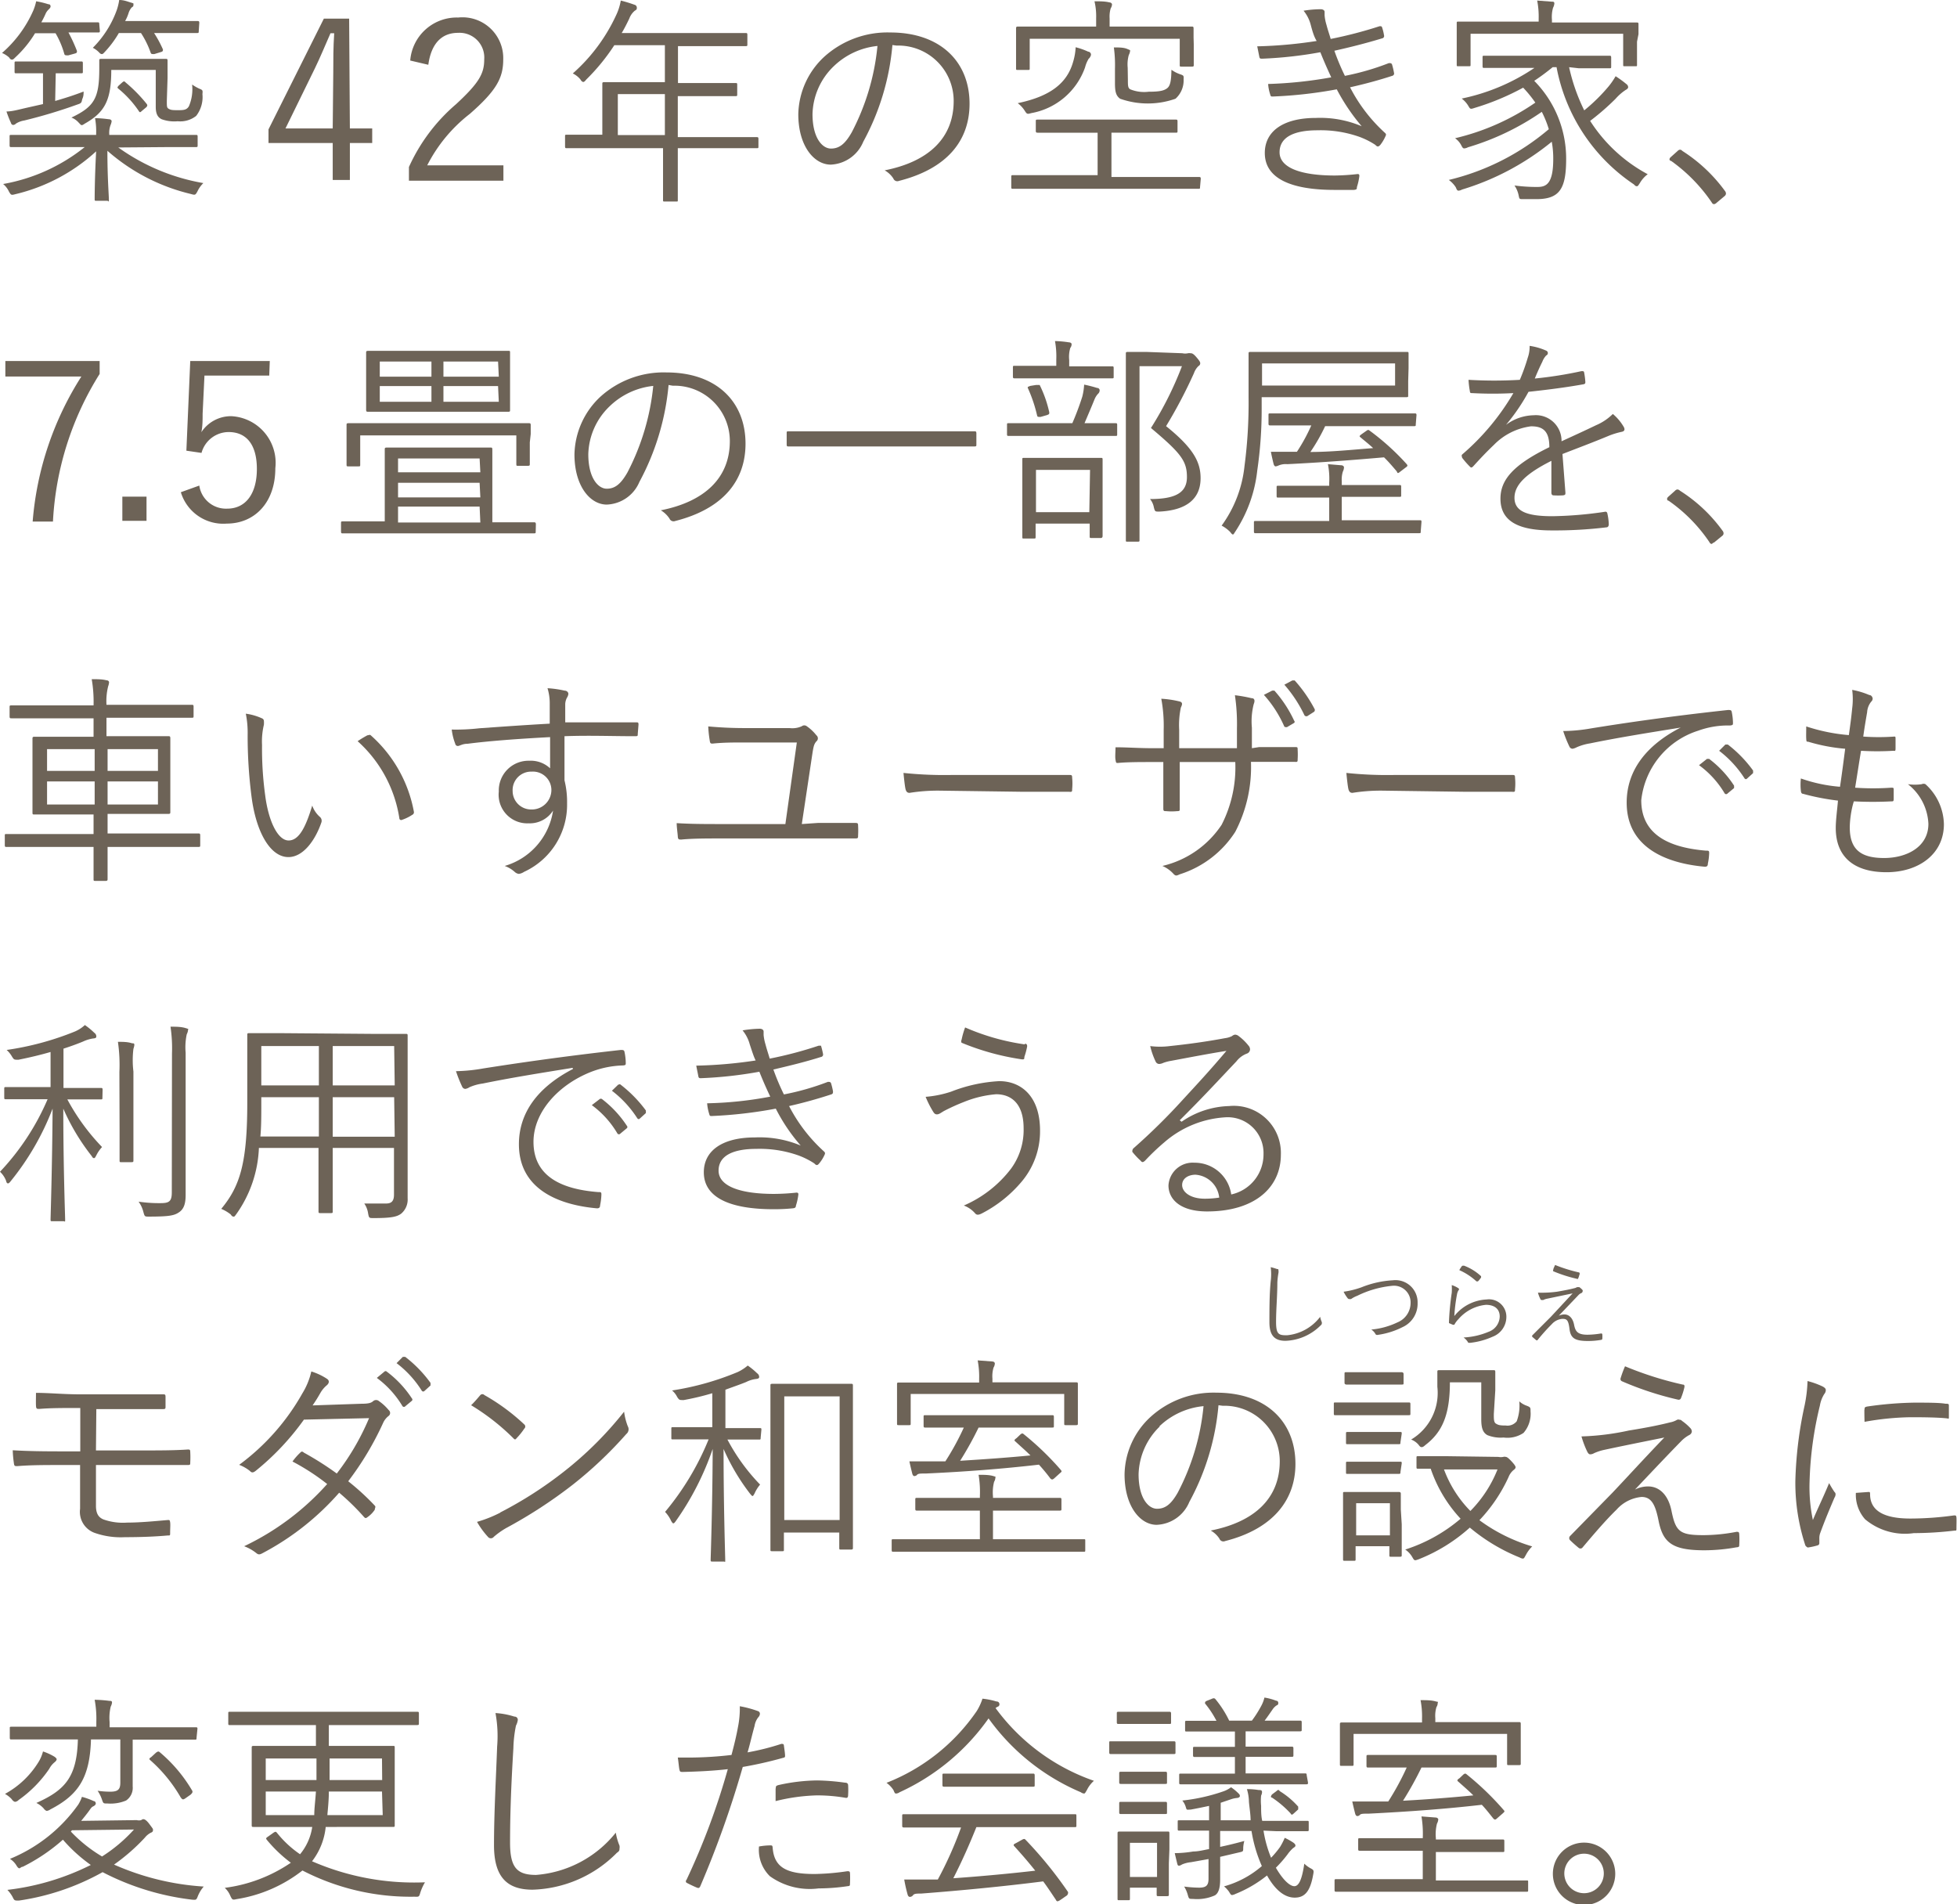<?xml version="1.0" encoding="UTF-8"?> <svg xmlns="http://www.w3.org/2000/svg" id="レイヤー_1" data-name="レイヤー 1" viewBox="0 0 106.05 103.17"><defs><style>.cls-1{fill:#6d6357;}</style></defs><path class="cls-1" d="M314.17,438.17c.06,0,.08,0,.08.08a.38.38,0,0,1,0,.13,4.26,4.26,0,0,0-.06.51c0,.76-.07,1.45-.07,2.14s.15.73.59.73a2.56,2.56,0,0,0,1.8-1,1.25,1.25,0,0,0,.09.29.25.25,0,0,1,0,.07s0,.06-.06.1a2.82,2.82,0,0,1-1.91.84c-.57,0-.87-.27-.87-1s0-1.53.07-2.23a3,3,0,0,0,0-.76A3,3,0,0,1,314.17,438.17Z" transform="translate(-244.97 -369.41)"></path><path class="cls-1" d="M318.75,439.16a5.34,5.34,0,0,1,1.7-.38,1.2,1.2,0,0,1,1.34,1.23,1.39,1.39,0,0,1-.82,1.31,4.27,4.27,0,0,1-1.35.42.1.1,0,0,1-.12-.06.68.68,0,0,0-.22-.23,4.14,4.14,0,0,0,1.42-.39,1.14,1.14,0,0,0,.71-1.06.9.9,0,0,0-1-.92,5.48,5.48,0,0,0-1.89.54,1.52,1.52,0,0,0-.34.18l-.09,0s-.06,0-.1-.06a2,2,0,0,1-.21-.34A4.74,4.74,0,0,0,318.75,439.16Z" transform="translate(-244.97 -369.41)"></path><path class="cls-1" d="M324,439.21a.07.07,0,0,1,0,.12.74.74,0,0,0-.08.24,9,9,0,0,0-.14,1.15,2.36,2.36,0,0,1,1.75-.9.94.94,0,0,1,1.07.95,1.15,1.15,0,0,1-.75,1.07,4,4,0,0,1-1.22.33c-.08,0-.1,0-.12-.05a.87.87,0,0,0-.23-.24,4,4,0,0,0,1.36-.31.9.9,0,0,0,.6-.83c0-.35-.22-.63-.75-.63a2.26,2.26,0,0,0-1.49.78,1.26,1.26,0,0,0-.22.3s0,0-.08,0l-.21-.09s0,0,0-.07a14.69,14.69,0,0,1,.15-1.57,3.13,3.13,0,0,0,0-.42A1.46,1.46,0,0,1,324,439.21Zm.24-1.22s0,0,.07,0a2.81,2.81,0,0,1,.92.57s0,0,0,.07a1.57,1.57,0,0,1-.17.21s0,0-.08,0a3.41,3.41,0,0,0-.93-.61A1.68,1.68,0,0,1,324.2,438Z" transform="translate(-244.97 -369.41)"></path><path class="cls-1" d="M329.34,439.4c.41-.07.71-.13.94-.19a.42.42,0,0,0,.15-.06l.06,0,.06,0a.9.9,0,0,1,.18.16.1.1,0,0,1,0,.08.11.11,0,0,1-.06.08.44.44,0,0,0-.17.12l-1.06,1.11a.78.78,0,0,1,.3-.07c.26,0,.46.2.53.56s.19.54.73.54a4.74,4.74,0,0,0,.74-.07s.05,0,.06.05a1.66,1.66,0,0,1,0,.24s0,.05-.07.06a4.17,4.17,0,0,1-.71.06c-.72,0-.94-.16-1-.66s-.16-.54-.39-.54a.86.86,0,0,0-.57.29,10.49,10.49,0,0,0-.77.86.06.06,0,0,1-.08,0l-.2-.17a.07.07,0,0,1,0-.09l1-1,1.18-1.27-1.39.29a.73.73,0,0,0-.2.07l-.09,0s-.05,0-.07-.06a2,2,0,0,1-.13-.34A6.21,6.21,0,0,0,329.34,439.4Zm1.22-1s.05,0,0,.07a1,1,0,0,1-.08.23.05.05,0,0,1-.06,0,7.68,7.68,0,0,1-1.28-.41.06.06,0,0,1,0-.07c0-.07.06-.17.1-.27A8.24,8.24,0,0,0,330.56,438.36Z" transform="translate(-244.97 -369.41)"></path><path class="cls-1" d="M250.38,371.07c0,.08,0,.1-.09.1s-.34,0-1.26,0h-.35a8.59,8.59,0,0,1,.46,1c0,.08,0,.11-.11.14l-.36.1c-.14,0-.18,0-.21-.06a4.79,4.79,0,0,0-.48-1.14h-1.11a6.05,6.05,0,0,1-1.06,1.3c-.09.09-.13.13-.18.13s-.09,0-.17-.12a1.39,1.39,0,0,0-.38-.24,6.52,6.52,0,0,0,1.69-2.29,2.79,2.79,0,0,0,.16-.51,4.56,4.56,0,0,1,.66.16q.12,0,.12.12c0,.06-.05.11-.1.16a.72.72,0,0,0-.18.26c-.07.16-.15.31-.22.44H249c.92,0,1.2,0,1.26,0s.09,0,.09.1Zm1,6.33a11.13,11.13,0,0,0,4.61,1.93,1.52,1.52,0,0,0-.32.45c-.11.2-.12.21-.36.14a10.53,10.53,0,0,1-4.52-2.34c0,1.48.08,2.42.08,2.63s0,.08-.09.08h-.59c-.07,0-.09,0-.09-.08s0-1.13.08-2.6a9.82,9.82,0,0,1-4.37,2.32c-.23.06-.24.06-.36-.15a1.16,1.16,0,0,0-.31-.4,9.77,9.77,0,0,0,4.42-2h-2.38c-1.14,0-1.54,0-1.6,0s-.09,0-.09-.1v-.47c0-.08,0-.09.09-.09s.46,0,1.6,0h3v-.07a4,4,0,0,0-.06-.84,6.92,6.92,0,0,1,.74.06c.1,0,.16.05.16.11a.83.83,0,0,1-.06.21,1.2,1.2,0,0,0-.07.48v.05h3.1c1.15,0,1.54,0,1.6,0s.09,0,.09.09v.47c0,.08,0,.1-.09.1s-.45,0-1.6,0Zm-3.42-2.52c.45-.13,1-.3,1.54-.51,0,.13,0,.24-.06.38s0,.24-.24.31a27.66,27.66,0,0,1-2.92.88,1.16,1.16,0,0,0-.45.17.21.21,0,0,1-.15.07s-.09,0-.12-.12a5.91,5.91,0,0,1-.24-.61c.31,0,.65-.1,1.09-.2l.89-.2v-1.67H247c-.84,0-1.07,0-1.15,0s-.09,0-.09-.1v-.44c0-.09,0-.1.09-.1s.31,0,1.15,0h1.22c.83,0,1.09,0,1.15,0s.09,0,.09.1v.44c0,.09,0,.1-.09.1s-.32,0-1.15,0h-.23Zm6.05,0c0,.31,0,.37.11.43s.19.07.48.07.49,0,.61-.22a2.34,2.34,0,0,0,.17-1.17,2.56,2.56,0,0,0,.38.22c.2.08.2.09.18.3a1.66,1.66,0,0,1-.34,1.18,1.39,1.39,0,0,1-1,.29,2,2,0,0,1-.87-.11c-.19-.09-.32-.26-.32-.67v-2H251c0,1.64-.35,2.29-1.42,2.9-.08.05-.13.09-.18.09s-.08-.05-.17-.14a1,1,0,0,0-.39-.27c1.24-.59,1.51-1.05,1.51-2.65,0-.25,0-.36,0-.43s0-.1.1-.1.31,0,1.14,0h1.2c.84,0,1.09,0,1.16,0s.1,0,.1.1,0,.32,0,.94Zm1.73-3.78c0,.08,0,.1-.1.1s-.41,0-1.5,0h-.82a6.13,6.13,0,0,1,.48.89c0,.07,0,.11-.11.14l-.36.11c-.13,0-.16,0-.19-.06a4.91,4.91,0,0,0-.53-1.08h-1.2a5.51,5.51,0,0,1-.74,1c-.09.1-.13.14-.17.14s-.08,0-.16-.09A1.29,1.29,0,0,0,250,372a5.55,5.55,0,0,0,1.3-2.05,3.06,3.06,0,0,0,.13-.54c.27,0,.46.09.64.14s.13.06.13.12,0,.09-.09.14a.84.84,0,0,0-.17.3,2.17,2.17,0,0,1-.19.44h2.42c1.09,0,1.44,0,1.5,0s.1,0,.1.1Zm-4.15,2.78c.1-.08.11-.08.19,0a8.19,8.19,0,0,1,1.13,1.15c.06.08.05.1,0,.18l-.24.2c-.11.1-.12.11-.19,0a5.64,5.64,0,0,0-1.09-1.19c-.07-.06-.07-.07,0-.16Z" transform="translate(-244.97 -369.41)"></path><path class="cls-1" d="M263.93,376.37h1.21v.79h-1.21v2H263v-2h-3.48v-.74l3-6h1.37Zm-.9-3.05c0-.69,0-1.33.05-2.11h-.2c-.29.66-.54,1.27-.84,1.89l-1.6,3.27H263Z" transform="translate(-244.97 -369.41)"></path><path class="cls-1" d="M267.2,372.69a2.53,2.53,0,0,1,2.6-2.33,2.21,2.21,0,0,1,2.44,2.27c0,1-.36,1.68-1.81,2.95a8.28,8.28,0,0,0-2.31,2.79h4.13v.83h-5.12v-.74a9.75,9.75,0,0,1,2.56-3.41c1.24-1.15,1.52-1.65,1.52-2.42a1.34,1.34,0,0,0-1.42-1.44c-.88,0-1.45.57-1.61,1.73Z" transform="translate(-244.97 -369.41)"></path><path class="cls-1" d="M286.07,377.34c0,.09,0,.1-.1.1s-.44,0-1.57,0h-2.7v.81c0,1.33,0,1.92,0,2s0,.08-.09.08H281c-.09,0-.1,0-.1-.08s0-.65,0-2v-.81h-3.65c-1.12,0-1.51,0-1.57,0s-.09,0-.09-.1v-.54c0-.08,0-.09.09-.09s.45,0,1.57,0h.36V375c0-.7,0-1,0-1.05s0-.09.1-.09.47,0,1.68,0H281v-2h-2.74a11.08,11.08,0,0,1-1.52,1.86c-.07.09-.12.13-.15.13s-.09,0-.17-.14a1.24,1.24,0,0,0-.41-.32,9.54,9.54,0,0,0,2.35-3.16,3,3,0,0,0,.25-.79,7.73,7.73,0,0,1,.75.23.16.16,0,0,1,.12.15c0,.08,0,.11-.11.17a1,1,0,0,0-.3.43c-.13.27-.26.53-.41.78h5.05c1.2,0,1.61,0,1.67,0s.09,0,.09.1v.51c0,.08,0,.1-.09.1s-.47,0-1.67,0h-2v2h1.45c1.2,0,1.6,0,1.67,0s.09,0,.09.09v.52c0,.08,0,.1-.09.1s-.47,0-1.67,0H281.7v2.22h2.7c1.13,0,1.51,0,1.57,0s.1,0,.1.09ZM281,374.51h-2.55v2.22H281Z" transform="translate(-244.97 -369.41)"></path><path class="cls-1" d="M293.33,371.85a13.34,13.34,0,0,1-1.58,5.24,2,2,0,0,1-1.76,1.24c-.9,0-1.76-1-1.76-2.73a4.36,4.36,0,0,1,1.39-3.1,5.11,5.11,0,0,1,3.6-1.33c2.69,0,4.29,1.57,4.29,3.86,0,2-1.22,3.52-3.82,4.18a.23.23,0,0,1-.31-.13,1.35,1.35,0,0,0-.47-.44c2.38-.47,3.74-1.75,3.74-3.76a3,3,0,0,0-3.09-3ZM290.15,373a3.72,3.72,0,0,0-1.15,2.59c0,1.31.54,1.87,1,1.87s.77-.26,1.12-.87a12.67,12.67,0,0,0,1.4-4.69A4,4,0,0,0,290.15,373Z" transform="translate(-244.97 -369.41)"></path><path class="cls-1" d="M310,379.55c0,.08,0,.09-.1.09s-.44,0-1.58,0h-6.87c-1.14,0-1.53,0-1.59,0s-.09,0-.09-.09V379c0-.08,0-.1.09-.1s.45,0,1.59,0h3v-2.3h-1.57c-1.21,0-1.61,0-1.67,0s-.11,0-.11-.1v-.51c0-.09,0-.1.11-.1s.46,0,1.67,0H307c1.2,0,1.61,0,1.68,0s.1,0,.1.1v.51c0,.09,0,.1-.1.1s-.48,0-1.68,0h-1.8V379h3.16c1.14,0,1.52,0,1.58,0s.1,0,.1.1Zm-.34-7.74c0,.93,0,1.06,0,1.12s0,.09-.1.09H309c-.09,0-.1,0-.1-.09v-1.42h-8.13v1.6c0,.08,0,.09-.1.09h-.55c-.08,0-.09,0-.09-.09s0-.22,0-1.2v-.36c0-.36,0-.53,0-.59s0-.11.09-.11.48,0,1.67,0h2.58v-.45a3.51,3.51,0,0,0-.09-.92c.3,0,.57,0,.81.06.08,0,.14.06.14.11a.44.44,0,0,1-.07.21,1.54,1.54,0,0,0-.06.54v.45h2.78c1.19,0,1.6,0,1.67,0s.1,0,.1.11,0,.22,0,.48Zm-5.68.76a1.69,1.69,0,0,0-.21.49,3.8,3.8,0,0,1-2.92,2.48c-.21.06-.23.06-.35-.13a1.52,1.52,0,0,0-.38-.41c1.77-.37,2.67-1.08,3-2.23a3.29,3.29,0,0,0,.14-.8,3.86,3.86,0,0,1,.68.24c.08,0,.15.08.15.15S304.06,372.47,304,372.57Zm2.11,1.16c0,.31,0,.45.13.52a2,2,0,0,0,1,.13c.56,0,.82-.05,1-.19s.22-.45.23-1a1.84,1.84,0,0,0,.46.24c.21.07.21.08.2.28a1.33,1.33,0,0,1-.44,1.05,4.51,4.51,0,0,1-3,0c-.22-.16-.28-.37-.28-.84v-.78a7.06,7.06,0,0,0-.06-1.16c.28,0,.53,0,.72.08s.16.06.16.11a.63.63,0,0,1-.07.22,1.88,1.88,0,0,0-.06.69Z" transform="translate(-244.97 -369.41)"></path><path class="cls-1" d="M316,370.76a2,2,0,0,0-.39-.77,5.91,5.91,0,0,1,.93-.08c.12,0,.21.06.21.14s0,.12,0,.19a2.45,2.45,0,0,0,.1.51c.08.31.16.52.23.77a23.18,23.18,0,0,0,2.65-.69c.07,0,.11,0,.13.05a2.57,2.57,0,0,1,.11.44.13.13,0,0,1-.11.17c-.89.27-1.73.48-2.58.67a12.42,12.42,0,0,0,.57,1.36,13.9,13.9,0,0,0,2.38-.69c.1,0,.13,0,.17.06a3.84,3.84,0,0,1,.11.46.13.13,0,0,1-.1.17c-.73.24-1.52.45-2.28.62a8.71,8.71,0,0,0,1.87,2.45c.08.07.1.1.05.2a2.16,2.16,0,0,1-.28.47c-.1.11-.16.12-.27,0a4.23,4.23,0,0,0-.85-.43,6.29,6.29,0,0,0-2.29-.36c-1.25,0-2.05.36-2.05,1.19s1.13,1.26,3,1.26a12.1,12.1,0,0,0,1.23-.08c.09,0,.1.05.09.14a3.3,3.3,0,0,1-.13.57c0,.1,0,.13-.16.15-.31,0-.6,0-1.05,0-2.4,0-3.78-.64-3.78-2,0-1.18,1-1.9,2.77-1.9a5.76,5.76,0,0,1,2.48.45,10.73,10.73,0,0,1-1.35-2,24.09,24.09,0,0,1-3.47.39c-.09,0-.11,0-.14-.12a2.32,2.32,0,0,1-.11-.56,22.7,22.7,0,0,0,3.42-.36c-.19-.41-.4-.88-.59-1.36a22.48,22.48,0,0,1-3.15.35c-.1,0-.14,0-.16-.12l-.11-.55a24.34,24.34,0,0,0,3.22-.29C316.18,371.4,316.1,371.14,316,370.76Z" transform="translate(-244.97 -369.41)"></path><path class="cls-1" d="M330,373.05a10.22,10.22,0,0,0,.82,2.34,9.66,9.66,0,0,0,1.33-1.31,4,4,0,0,0,.37-.54,5.71,5.71,0,0,1,.59.43.21.21,0,0,1,.09.16c0,.07-.07.12-.13.15a2.73,2.73,0,0,0-.55.48,13.21,13.21,0,0,1-1.38,1.2,8.42,8.42,0,0,0,3.12,2.89,1.59,1.59,0,0,0-.42.47c-.08.12-.11.18-.16.18s-.08,0-.17-.1a9.81,9.81,0,0,1-4.19-6.35h-.21a12.4,12.4,0,0,1-1,.74,6,6,0,0,1,1.73,4.22c0,1.63-.35,2.19-1.62,2.19-.25,0-.47,0-.7,0s-.21,0-.26-.23a1.49,1.49,0,0,0-.22-.51,9,9,0,0,0,1.24.08c.46,0,.86-.14.86-1.51a5,5,0,0,0-.08-.94,14.13,14.13,0,0,1-4.86,2.59.46.46,0,0,1-.18.06c-.06,0-.09,0-.16-.18a1.46,1.46,0,0,0-.38-.4,13.06,13.06,0,0,0,5.42-2.75,5.61,5.61,0,0,0-.38-.94,14,14,0,0,1-4,1.92.49.49,0,0,1-.19.06c-.06,0-.09,0-.17-.16a1.08,1.08,0,0,0-.34-.39,12.79,12.79,0,0,0,4.35-1.93,6.89,6.89,0,0,0-.66-.81,13.7,13.7,0,0,1-2.64,1.1c-.21.07-.23.07-.33-.11a1.41,1.41,0,0,0-.36-.4,11,11,0,0,0,3.94-1.66h-1.07c-1.18,0-1.58,0-1.65,0s-.09,0-.09-.11v-.44c0-.1,0-.11.09-.11s.47,0,1.65,0h3.48c1.19,0,1.6,0,1.66,0s.09,0,.09.11V373c0,.1,0,.11-.09.11s-.47,0-1.66,0Zm3.68-1.38c0,1,0,1.17,0,1.25s0,.08-.1.08h-.55c-.09,0-.1,0-.1-.08v-1.68h-8.27v1.68c0,.07,0,.08-.1.08h-.55c-.09,0-.1,0-.1-.08s0-.23,0-1.25v-.37c0-.39,0-.55,0-.63s0-.09.1-.09.49,0,1.65,0h2.69v-.14a4.57,4.57,0,0,0-.08-1l.79.06c.08,0,.14,0,.14.1a.59.59,0,0,1-.07.23,1.81,1.81,0,0,0-.06.65v.15H332c1.17,0,1.59,0,1.66,0s.1,0,.1.09,0,.24,0,.54Z" transform="translate(-244.97 -369.41)"></path><path class="cls-1" d="M335.88,377.59a.21.21,0,0,1,.13-.07s.07,0,.13.07a8.51,8.51,0,0,1,2.3,2.16.24.24,0,0,1,.06.15s0,.08-.08.14l-.43.36a.26.26,0,0,1-.12.07c-.05,0-.09,0-.14-.09a8.9,8.9,0,0,0-2.2-2.25c-.06,0-.09-.06-.09-.08s0-.06.06-.12Z" transform="translate(-244.97 -369.41)"></path><path class="cls-1" d="M250.37,389.67a16.61,16.61,0,0,0-2.53,8h-1.1a17.12,17.12,0,0,1,2.64-7.86h-4.12v-.84h5.11Z" transform="translate(-244.97 -369.41)"></path><path class="cls-1" d="M252.91,397.63H251.6v-1.31h1.31Z" transform="translate(-244.97 -369.41)"></path><path class="cls-1" d="M259.56,389.76h-3.51l-.1,2.07c0,.32,0,.7-.07,1a1.92,1.92,0,0,1,1.62-.87,2.53,2.53,0,0,1,2.39,2.82c0,1.89-1.15,3-2.63,3a2.4,2.4,0,0,1-2.49-1.7l1-.36a1.46,1.46,0,0,0,1.51,1.25c1,0,1.61-.8,1.61-2.15s-.59-2-1.53-2a1.53,1.53,0,0,0-1.47,1.13l-.82-.12.21-4.86h4.31Z" transform="translate(-244.97 -369.41)"></path><path class="cls-1" d="M274,398.21c0,.09,0,.1-.1.1s-.43,0-1.54,0h-7.27c-1.12,0-1.49,0-1.55,0s-.09,0-.09-.1v-.45c0-.09,0-.1.09-.1s.43,0,1.55,0h.73V395c0-.83,0-1.18,0-1.24s0-.1.09-.1.46,0,1.57,0H270c1.1,0,1.5,0,1.56,0s.09,0,.09.1,0,.41,0,1.24v2.71h.72c1.11,0,1.49,0,1.54,0s.1,0,.1.1Zm-.32-4.83c0,1,0,1.12,0,1.18s0,.09-.1.09h-.54c-.08,0-.09,0-.09-.09V393h-8.46v1.59c0,.08,0,.09-.09.09h-.55c-.09,0-.1,0-.1-.09s0-.22,0-1.18V393c0-.34,0-.51,0-.57s0-.09.1-.09.48,0,1.64,0H272c1.17,0,1.57,0,1.63,0s.1,0,.1.09,0,.23,0,.5Zm-1.07-2.75c0,.68,0,.94,0,1s0,.09-.08.09-.5,0-1.73,0h-4.17c-1.22,0-1.66,0-1.72,0s-.1,0-.1-.09,0-.3,0-1v-1.12c0-.71,0-.95,0-1s0-.09.1-.09.48,0,1.71,0h4.19c1.23,0,1.65,0,1.72,0s.08,0,.08.09,0,.31,0,1ZM268.35,389h-2.8v.82h2.8Zm0,1.33h-2.8v.85h2.8Zm2.61,3.92h-4.42V395H271Zm0,1.32h-4.42v.79H271Zm0,1.29h-4.42v.86H271Zm1-7.86H269v.82H272Zm0,1.33H269v.85H272Z" transform="translate(-244.97 -369.41)"></path><path class="cls-1" d="M281.2,390.27a13.62,13.62,0,0,1-1.58,5.25,2,2,0,0,1-1.77,1.23c-.9,0-1.75-1-1.75-2.72a4.39,4.39,0,0,1,1.39-3.11,5.11,5.11,0,0,1,3.6-1.33c2.69,0,4.28,1.57,4.28,3.86,0,2-1.21,3.53-3.81,4.19a.24.24,0,0,1-.31-.13,1.45,1.45,0,0,0-.47-.45c2.37-.47,3.74-1.75,3.74-3.75a3,3,0,0,0-3.09-3ZM278,391.43a3.72,3.72,0,0,0-1.15,2.59c0,1.3.54,1.87,1,1.87s.77-.27,1.12-.88a12.86,12.86,0,0,0,1.4-4.69A4,4,0,0,0,278,391.43Z" transform="translate(-244.97 -369.41)"></path><path class="cls-1" d="M297.88,393.5c0,.08,0,.1-.1.1s-.44,0-1.58,0h-6.92c-1.14,0-1.53,0-1.59,0s-.09,0-.09-.1v-.62c0-.09,0-.1.09-.1s.45,0,1.59,0h6.92c1.14,0,1.52,0,1.58,0s.1,0,.1.1Z" transform="translate(-244.97 -369.41)"></path><path class="cls-1" d="M305.51,392.94c0,.08,0,.09-.1.09s-.43,0-1.55,0h-2.67c-1.12,0-1.5,0-1.56,0s-.09,0-.09-.09v-.51c0-.08,0-.09.09-.09s.44,0,1.56,0h1.89a15.12,15.12,0,0,0,.54-1.44,3.39,3.39,0,0,0,.1-.65,7.05,7.05,0,0,1,.7.18c.1,0,.14.08.14.12a.25.25,0,0,1-.09.2,1,1,0,0,0-.18.28c-.17.42-.35.84-.55,1.31h.12c1.12,0,1.48,0,1.55,0s.1,0,.1.09Zm-.19-3.12c0,.08,0,.09-.09.09s-.42,0-1.49,0h-2.28c-1.09,0-1.44,0-1.5,0s-.1,0-.1-.09v-.49c0-.09,0-.1.1-.1s.41,0,1.5,0h.75v-.34a4.65,4.65,0,0,0-.07-1,5.63,5.63,0,0,1,.76.07c.08,0,.14.05.14.09s0,.12-.07.21a1.68,1.68,0,0,0-.06.66v.34h.83c1.07,0,1.42,0,1.49,0s.09,0,.09.1Zm-.6,6.64c0,1.67,0,2,0,2s0,.1-.09.1h-.52c-.08,0-.09,0-.09-.1v-.68h-2.93v.72c0,.08,0,.09-.1.09h-.54c-.07,0-.08,0-.08-.09s0-.34,0-2v-.89c0-.91,0-1.22,0-1.3s0-.09.08-.09.38,0,1.31,0h1.55c.93,0,1.25,0,1.32,0s.09,0,.09.09,0,.39,0,1.16Zm-3.61-6.19c.13,0,.18,0,.2,0a6.45,6.45,0,0,1,.52,1.48c0,.1,0,.1-.12.15l-.35.1c-.15,0-.17,0-.19-.08a7.83,7.83,0,0,0-.49-1.46c-.05-.09,0-.09.12-.14Zm2.93,4.6h-2.93v2.29H304Zm5-6.32a.73.73,0,0,0,.31,0,.32.32,0,0,1,.13,0c.07,0,.14,0,.32.21s.21.27.21.33a.16.16,0,0,1-.09.15,1,1,0,0,0-.25.39,26.16,26.16,0,0,1-1.51,2.87c1.49,1.2,1.87,1.95,1.87,2.82,0,1.11-.75,1.74-2.24,1.81-.23,0-.23,0-.29-.22a1,1,0,0,0-.21-.46c1.34,0,2-.32,2-1.19s-.32-1.29-1.95-2.66a18.72,18.72,0,0,0,1.68-3.35h-2.3v7c0,1.64,0,2.37,0,2.43s0,.08-.1.08h-.55c-.08,0-.09,0-.09-.08s0-.75,0-2.41V391c0-1.67,0-2.35,0-2.42s0-.1.09-.1.36,0,1.07,0Z" transform="translate(-244.97 -369.41)"></path><path class="cls-1" d="M321.28,390.06c0,.56,0,.71,0,.78s0,.09-.09.09-.5,0-1.71,0h-6.14v.62a22.77,22.77,0,0,1-.24,3.36,7.47,7.47,0,0,1-1.2,3.32c-.06.09-.08.14-.12.14s-.08-.05-.15-.14a1.87,1.87,0,0,0-.46-.34,6.65,6.65,0,0,0,1.24-3.23,26.14,26.14,0,0,0,.22-3.74c0-1.6,0-2.27,0-2.34s0-.1.08-.1.51,0,1.72,0h5.07c1.21,0,1.63,0,1.71,0s.09,0,.09.1,0,.23,0,.78Zm.68,8.14c0,.09,0,.1-.09.1s-.47,0-1.68,0h-5.51c-1.2,0-1.61,0-1.67,0s-.09,0-.09-.1v-.47c0-.08,0-.09.09-.09s.47,0,1.67,0H317v-1.27h-1.13c-1.16,0-1.56,0-1.63,0s-.09,0-.09-.09v-.46c0-.08,0-.09.09-.09s.47,0,1.63,0H317v-.17a4,4,0,0,0-.07-1l.72.06c.09,0,.15.06.15.11a.53.53,0,0,1-.06.23,1.48,1.48,0,0,0-.06.53v.2h1.49c1.17,0,1.56,0,1.63,0s.1,0,.1.09v.46c0,.08,0,.09-.1.09s-.46,0-1.63,0h-1.49v1.27h2.55c1.21,0,1.61,0,1.68,0s.09,0,.09.09Zm-1.39-9.1h-7.21v1.2h7.21Zm1.12,3.31c0,.08,0,.09-.1.09s-.47,0-1.68,0h-3.13a10,10,0,0,1-.8,1.4c1.1,0,2.25-.12,3.4-.21-.2-.19-.43-.37-.68-.58-.07-.06-.08-.07.05-.17l.27-.19c.09-.06.1-.06.18,0a13.27,13.27,0,0,1,2,1.81c.06.08.06.1-.08.2l-.25.19c-.15.12-.16.12-.21,0-.24-.28-.46-.54-.69-.76-1.72.15-3.4.28-5.24.37a1,1,0,0,0-.47.07.58.58,0,0,1-.16.05c-.05,0-.09-.05-.11-.12s-.11-.45-.15-.67c.39,0,.81,0,1.22,0h.19a9.65,9.65,0,0,0,.78-1.43h-.55c-1.2,0-1.61,0-1.67,0s-.1,0-.1-.09v-.47c0-.08,0-.09.1-.09s.47,0,1.67,0h4.47c1.21,0,1.62,0,1.68,0s.1,0,.1.09Z" transform="translate(-244.97 -369.41)"></path><path class="cls-1" d="M329.8,396.1c0,.1,0,.13-.13.15a3.93,3.93,0,0,1-.52,0c-.07,0-.11-.06-.11-.14,0-.53,0-1.11,0-1.73-1.31.66-2,1.27-2,2s.66,1,2.05,1a21,21,0,0,0,2.85-.24.1.1,0,0,1,.13.08,3.09,3.09,0,0,1,.08.59c0,.11-.05.16-.1.17a23.19,23.19,0,0,1-3,.17c-1.68,0-2.77-.43-2.77-1.72,0-1,.66-1.82,2.65-2.79,0-.82-.3-1.14-1-1.13a3.42,3.42,0,0,0-2,1c-.43.41-.72.72-1.13,1.17-.08.08-.12.08-.19,0a4.6,4.6,0,0,1-.41-.47c0-.07-.05-.09,0-.17a13,13,0,0,0,2.78-3.33,20.69,20.69,0,0,1-2.23,0c-.09,0-.12,0-.13-.12a4.52,4.52,0,0,1-.07-.6,23.5,23.5,0,0,0,2.78,0,11,11,0,0,0,.43-1.2,1.79,1.79,0,0,0,.1-.64,3.35,3.35,0,0,1,.9.26.14.14,0,0,1,0,.26,1,1,0,0,0-.21.34c-.15.3-.26.55-.41.91a21.82,21.82,0,0,0,2.53-.4c.09,0,.12,0,.14.05a4.25,4.25,0,0,1,.07.53c0,.08,0,.12-.15.14-.95.17-2,.3-2.93.4a10.7,10.7,0,0,1-1.22,1.79v0a2.59,2.59,0,0,1,1.5-.52,1.39,1.39,0,0,1,1.51,1.41c.59-.27,1.27-.58,1.87-.87a2.91,2.91,0,0,0,.91-.61,2.67,2.67,0,0,1,.59.7c.1.18,0,.25-.12.27a4.29,4.29,0,0,0-.66.2c-.91.38-1.67.66-2.54,1Z" transform="translate(-244.97 -369.41)"></path><path class="cls-1" d="M335.74,396a.21.21,0,0,1,.13-.07.23.23,0,0,1,.14.07,8.35,8.35,0,0,1,2.3,2.16.24.24,0,0,1,.06.14.17.17,0,0,1-.08.15l-.44.36c-.06,0-.09.07-.12.07s-.08,0-.13-.1a8.57,8.57,0,0,0-2.21-2.24c-.06,0-.08-.06-.08-.09s0-.06.06-.12Z" transform="translate(-244.97 -369.41)"></path><path class="cls-1" d="M255.82,415.2c0,.08,0,.1-.1.1s-.43,0-1.55,0H250.8c0,1.15,0,1.69,0,1.74s0,.1-.1.1h-.56c-.09,0-.1,0-.1-.1s0-.6,0-1.74h-3.17c-1.12,0-1.49,0-1.55,0s-.09,0-.09-.1v-.5c0-.09,0-.1.09-.1s.43,0,1.55,0h3.17v-1.06h-1.52c-1.2,0-1.63,0-1.7,0s-.09,0-.09-.1,0-.34,0-1.13v-1.73c0-.79,0-1.08,0-1.14s0-.11.09-.11.5,0,1.7,0h1.52v-1h-2.83c-1.17,0-1.55,0-1.62,0s-.1,0-.1-.11v-.49c0-.08,0-.1.1-.1s.45,0,1.62,0h2.83a7.2,7.2,0,0,0-.1-1.42c.3,0,.56,0,.8.06.08,0,.14.05.14.11a.82.82,0,0,1-.05.22,3.35,3.35,0,0,0-.09,1h3c1.16,0,1.55,0,1.62,0s.1,0,.1.1v.49c0,.1,0,.11-.1.11s-.46,0-1.62,0h-3v1h1.67c1.2,0,1.63,0,1.69,0s.1,0,.1.11,0,.35,0,1.14v1.73c0,.79,0,1.07,0,1.13s0,.1-.1.1-.49,0-1.69,0H250.8v1.06h3.37c1.12,0,1.49,0,1.55,0s.1,0,.1.1ZM250.1,410h-2.58v1.18h2.58Zm0,1.75h-2.58V413h2.58Zm3.43-1.75H250.8v1.18h2.73Zm0,1.75H250.8V413h2.73Z" transform="translate(-244.97 -369.41)"></path><path class="cls-1" d="M259.16,408.33a.16.16,0,0,1,.11.13,1.31,1.31,0,0,1,0,.22,3.88,3.88,0,0,0-.1,1.1,18.54,18.54,0,0,0,.17,2.72c.18,1.42.69,2.45,1.27,2.45s.94-.77,1.28-1.89a1.48,1.48,0,0,0,.4.6.28.28,0,0,1,.1.3c-.34,1-1,1.89-1.79,1.89-1,0-1.76-1.39-2-3.28a25.73,25.73,0,0,1-.21-3.34,5.24,5.24,0,0,0-.1-1.15A3.06,3.06,0,0,1,259.16,408.33Zm5.72.92c.07,0,.13-.05.18,0a7.29,7.29,0,0,1,2.34,4.15.15.15,0,0,1-.09.16,2.34,2.34,0,0,1-.55.27.1.1,0,0,1-.15-.09,7.05,7.05,0,0,0-2.26-4.17A6.15,6.15,0,0,1,264.88,409.25Z" transform="translate(-244.97 -369.41)"></path><path class="cls-1" d="M279.53,409.18c0,.11,0,.12-.16.12-1.28,0-2.46-.05-3.81,0,0,.75,0,1.58,0,2.39a4.88,4.88,0,0,1,.14,1.25,4,4,0,0,1-2.33,3.71.68.68,0,0,1-.28.11.39.39,0,0,1-.22-.1,1.64,1.64,0,0,0-.55-.33,3.69,3.69,0,0,0,2.62-3,1.49,1.49,0,0,1-1.32.69A1.55,1.55,0,0,1,272,412.3a1.61,1.61,0,0,1,1.65-1.67,1.53,1.53,0,0,1,1.13.41c0-.59,0-1.13,0-1.69-1.71.09-3.33.21-4.47.36-.29,0-.43.12-.53.12a.14.14,0,0,1-.14-.12,3.06,3.06,0,0,1-.19-.77,11.15,11.15,0,0,0,1.5-.07c1-.07,2.21-.16,3.81-.25,0-.5,0-.74,0-1.12a2.82,2.82,0,0,0-.12-.8,5.61,5.61,0,0,1,.92.13c.13,0,.21.09.21.18a.5.5,0,0,1-.08.21.82.82,0,0,0-.09.33c0,.26,0,.49,0,1,1.33,0,2.51,0,3.84,0,.11,0,.13,0,.13.13Zm-6.78,3.09a1,1,0,0,0,1,1,1.06,1.06,0,0,0,1.1-1.05,1,1,0,0,0-1.07-1A1,1,0,0,0,272.75,412.27Z" transform="translate(-244.97 -369.41)"></path><path class="cls-1" d="M289.29,414c.68,0,1.28,0,2,0,.14,0,.18,0,.18.14a4.86,4.86,0,0,1,0,.54c0,.13,0,.16-.15.16-.73,0-1.39,0-2.11,0H284c-.71,0-1.5,0-2.11.06-.13,0-.18,0-.19-.17s-.06-.5-.06-.72c.77.05,1.63.05,2.31.05h3.58l.62-4.42h-2.85c-.61,0-1.13,0-1.71.06-.1,0-.14,0-.16-.17a6.14,6.14,0,0,1-.08-.76c.67.06,1.29.09,2,.09h2.41a1.24,1.24,0,0,0,.66-.1.22.22,0,0,1,.27,0,2.41,2.41,0,0,1,.52.49.21.21,0,0,1,0,.33c-.12.14-.15.25-.21.62l-.58,3.86Z" transform="translate(-244.97 -369.41)"></path><path class="cls-1" d="M295.88,412.25a9.7,9.7,0,0,0-1.62.12c-.11,0-.17-.05-.21-.17s-.09-.59-.12-.91a21.18,21.18,0,0,0,2.65.11h3.69c.82,0,1.71,0,2.62,0,.15,0,.18,0,.18.15a3.21,3.21,0,0,1,0,.62c0,.13,0,.16-.18.14-.9,0-1.78,0-2.59,0Z" transform="translate(-244.97 -369.41)"></path><path class="cls-1" d="M313.2,409.89c.67,0,1.29,0,1.94,0,.14,0,.15,0,.15.14a4.51,4.51,0,0,1,0,.52c0,.12,0,.16-.16.14-.61,0-1.24,0-1.92,0h-.45a7.6,7.6,0,0,1-.85,3.79,5.56,5.56,0,0,1-3,2.3c-.18.08-.22.1-.33,0a1.74,1.74,0,0,0-.62-.45,5.3,5.3,0,0,0,3.21-2.23,6.83,6.83,0,0,0,.74-3.4H308.9v.59c0,.67,0,1.31,0,1.94,0,.11,0,.13-.14.13a3,3,0,0,1-.6,0c-.11,0-.15,0-.15-.14,0-.61,0-1.22,0-1.91v-.61h-.61c-.63,0-1.33,0-1.85.05-.1,0-.1,0-.13-.17s0-.42,0-.68c.62,0,1.25.05,2,.05h.61v-1a8,8,0,0,0-.13-1.68,5.38,5.38,0,0,1,1,.15c.18.05.13.18.06.33a4.57,4.57,0,0,0-.09,1.2v1H312v-1.07a10.59,10.59,0,0,0-.11-1.8,7.83,7.83,0,0,1,.9.16c.18,0,.19.15.12.32a3.76,3.76,0,0,0-.1,1.28v1.11Zm.71-3.06s.07,0,.12,0a6.67,6.67,0,0,1,1.07,1.63.08.08,0,0,1,0,.12l-.39.23c-.08,0-.13,0-.15-.05a6.36,6.36,0,0,0-1.1-1.7Zm1.09-.55c.05,0,.09,0,.13,0a7.61,7.61,0,0,1,1.09,1.57c0,.07,0,.1-.06.14l-.36.23c-.06,0-.1,0-.14-.05a7.19,7.19,0,0,0-1.09-1.66Z" transform="translate(-244.97 -369.41)"></path><path class="cls-1" d="M319.88,412.25a9.7,9.7,0,0,0-1.62.12c-.11,0-.17-.05-.21-.17s-.09-.59-.12-.91a21.18,21.18,0,0,0,2.65.11h3.69c.82,0,1.71,0,2.62,0,.15,0,.18,0,.18.15a3.21,3.21,0,0,1,0,.62c0,.13,0,.16-.18.14-.9,0-1.78,0-2.59,0Z" transform="translate(-244.97 -369.41)"></path><path class="cls-1" d="M336,408.84c-1.8.29-3.36.54-4.87.85a2.94,2.94,0,0,0-.72.21.74.74,0,0,1-.22.08.19.19,0,0,1-.17-.11,6.52,6.52,0,0,1-.34-.85,9.05,9.05,0,0,0,1.49-.14c1.79-.29,4.22-.65,7.44-1,.11,0,.18,0,.2.09a3.16,3.16,0,0,1,.07.6c0,.11,0,.13-.16.15A4.72,4.72,0,0,0,337,409a4.45,4.45,0,0,0-3.09,3.77c0,2,1.74,2.58,3.49,2.73.16,0,.19,0,.19.13a3.05,3.05,0,0,1-.07.57c0,.14-.06.18-.19.17-2-.18-4.21-1-4.21-3.47,0-1.69,1-3.08,2.93-4.07Zm1.47,1.69s.07,0,.12,0a5.69,5.69,0,0,1,1.35,1.45c0,.05,0,.09,0,.13l-.35.29a.1.1,0,0,1-.16,0,5.09,5.09,0,0,0-1.39-1.53Zm1-.78c.05,0,.08,0,.13,0a6.79,6.79,0,0,1,1.37,1.41c0,.06,0,.09,0,.14l-.32.29c-.05.05-.09.05-.14,0a5.83,5.83,0,0,0-1.38-1.5Z" transform="translate(-244.97 -369.41)"></path><path class="cls-1" d="M345.21,414.25c0,1.23.65,1.65,1.86,1.65s2.4-.59,2.4-1.85a2.89,2.89,0,0,0-1.11-2.15,2.66,2.66,0,0,0,.75,0,.23.23,0,0,1,.2,0,3,3,0,0,1,1,2.17c0,1.62-1.37,2.6-3.11,2.6s-2.75-.81-2.75-2.4c0-.43.08-1,.12-1.48a12.81,12.81,0,0,1-1.9-.37c-.06,0-.1-.05-.11-.16a3,3,0,0,1,0-.67,8.34,8.34,0,0,0,2.12.45c.11-.74.2-1.44.28-2.06a9.63,9.63,0,0,1-2-.38c-.09,0-.1,0-.11-.16s0-.43,0-.67a9.88,9.88,0,0,0,2.31.47c.09-.65.13-.94.18-1.45a3.88,3.88,0,0,0,0-1,4.34,4.34,0,0,1,.93.28c.11,0,.18.12.18.2a.24.24,0,0,1-.08.16,1,1,0,0,0-.22.57c-.08.47-.14.81-.21,1.32a11.81,11.81,0,0,0,1.68,0c.05,0,.07,0,.07.1s0,.38,0,.55-.05.12-.12.12a14.66,14.66,0,0,1-1.75,0c-.1.59-.21,1.32-.32,2a14,14,0,0,0,1.95,0c.1,0,.14,0,.14.08s0,.39,0,.53-.05.13-.11.13a19.88,19.88,0,0,1-2.05,0C345.28,413.3,345.21,413.88,345.21,414.25Z" transform="translate(-244.97 -369.41)"></path><path class="cls-1" d="M250.52,428.89c0,.08,0,.09-.1.09s-.38,0-1.43,0h-.37a11.57,11.57,0,0,0,1.88,2.58,1.93,1.93,0,0,0-.32.47c-.05.09-.07.13-.11.13s-.07,0-.13-.11a11.72,11.72,0,0,1-1.54-2.57c0,3.18.1,5.82.1,6s0,.1-.1.1h-.6c-.08,0-.09,0-.09-.1s.09-2.88.11-6a14.39,14.39,0,0,1-2.27,3.93c-.06.08-.11.12-.14.12s-.08,0-.11-.14a1.32,1.32,0,0,0-.33-.49,13.39,13.39,0,0,0,2.58-3.93h-.84c-1,0-1.35,0-1.42,0s-.09,0-.09-.09v-.47c0-.08,0-.1.09-.1s.39,0,1.42,0h1v-1.9c-.55.16-1.14.3-1.74.42-.24,0-.24,0-.35-.17a1.43,1.43,0,0,0-.29-.36,15.75,15.75,0,0,0,3.7-1,1.87,1.87,0,0,0,.54-.35,3.94,3.94,0,0,1,.51.42.24.24,0,0,1,.11.2c0,.08-.06.1-.19.11a2,2,0,0,0-.52.16c-.31.13-.67.26-1.07.39v2.13H249c1,0,1.36,0,1.43,0s.1,0,.1.1Zm.92-1.39a8.71,8.71,0,0,0-.08-1.64c.27,0,.53,0,.77.08.09,0,.12,0,.12.1a1,1,0,0,1-.05.2,5.12,5.12,0,0,0,0,1.23v3.26c0,1,0,1.48,0,1.55s0,.1-.1.1h-.56c-.08,0-.09,0-.09-.1s0-.5,0-1.55Zm2.85-1a8,8,0,0,0-.08-1.46c.29,0,.56,0,.8.07s.15.06.15.11a.62.62,0,0,1-.07.23,3.36,3.36,0,0,0-.06,1v5.89c0,.66,0,1.34,0,1.81s-.09.76-.35.94-.52.24-1.64.24c-.23,0-.23,0-.3-.25a1.61,1.61,0,0,0-.26-.56,7.59,7.59,0,0,0,1.19.08c.46,0,.61-.09.61-.58Z" transform="translate(-244.97 -369.41)"></path><path class="cls-1" d="M265.25,425.43c1.21,0,1.64,0,1.71,0s.1,0,.1.09,0,.64,0,1.89v5.32c0,.55,0,1.11,0,1.61a1,1,0,0,1-.35.83c-.23.17-.53.24-1.49.24-.25,0-.25,0-.3-.24a1.26,1.26,0,0,0-.21-.55c.41,0,.67,0,1.19,0,.3,0,.42-.15.42-.48v-2.53H263v1.43c0,1.36,0,1.92,0,2s0,.1-.09.1h-.58c-.08,0-.1,0-.1-.1s0-.63,0-2v-1.43H259a6.63,6.63,0,0,1-1.22,3.58c-.07.09-.09.14-.14.14s-.09,0-.17-.12a2.26,2.26,0,0,0-.51-.3c1-1.21,1.41-2.44,1.41-5.74v-1.8c0-1.25,0-1.83,0-1.89s0-.09.1-.09.49,0,1.7,0Zm-3,3.43h-3.12v.33c0,.68,0,1.28-.05,1.8h3.17Zm0-2.77h-3.12v2.13h3.12Zm4.08,0H263v2.13h3.36Zm0,2.77H263V431h3.36Z" transform="translate(-244.97 -369.41)"></path><path class="cls-1" d="M276,427.27c-1.8.29-3.36.54-4.87.85a2.65,2.65,0,0,0-.72.2.57.57,0,0,1-.22.09.19.19,0,0,1-.17-.11,7.15,7.15,0,0,1-.34-.85,9.31,9.31,0,0,0,1.49-.15c1.79-.28,4.22-.64,7.44-1,.11,0,.18,0,.2.1a3,3,0,0,1,.07.6c0,.1,0,.13-.16.14a5.16,5.16,0,0,0-1.75.36c-1.75.7-3.09,2.17-3.09,3.78,0,2,1.74,2.58,3.49,2.72.16,0,.19,0,.19.13a3.25,3.25,0,0,1-.07.58c0,.13-.06.18-.19.17-2-.18-4.21-1-4.21-3.47,0-1.69,1-3.08,2.93-4.08Zm1.47,1.69a.11.11,0,0,1,.12,0,5.86,5.86,0,0,1,1.35,1.45.09.09,0,0,1,0,.13l-.35.29a.1.1,0,0,1-.16,0,5.13,5.13,0,0,0-1.39-1.54Zm1-.78c.05,0,.08-.05.13,0a7,7,0,0,1,1.37,1.4c0,.06,0,.1,0,.14l-.32.29c-.05.05-.09.05-.14,0a5.83,5.83,0,0,0-1.38-1.5Z" transform="translate(-244.97 -369.41)"></path><path class="cls-1" d="M285.6,426a2,2,0,0,0-.39-.76,6.1,6.1,0,0,1,.93-.09c.12,0,.21.06.21.15s0,.11,0,.19a2.53,2.53,0,0,0,.1.5c.08.31.16.53.23.78a21.4,21.4,0,0,0,2.65-.7c.07,0,.11,0,.13,0a4.2,4.2,0,0,1,.11.45.13.13,0,0,1-.11.16c-.89.28-1.73.48-2.58.68a12.31,12.31,0,0,0,.57,1.35,13.91,13.91,0,0,0,2.38-.68c.1,0,.13,0,.17.06a3.69,3.69,0,0,1,.11.45c0,.09,0,.14-.1.17-.73.24-1.52.46-2.28.63a8.67,8.67,0,0,0,1.87,2.44c.08.07.1.11.05.21a2,2,0,0,1-.29.46c-.09.11-.15.12-.26,0a4.23,4.23,0,0,0-.85-.43,6.29,6.29,0,0,0-2.29-.36c-1.25,0-2.05.36-2.05,1.18s1.12,1.26,3,1.26a11.79,11.79,0,0,0,1.22-.07c.1,0,.11.05.1.13a3.2,3.2,0,0,1-.13.58c0,.09-.05.13-.16.14a10,10,0,0,1-1.05.05c-2.4,0-3.78-.65-3.78-2,0-1.17,1-1.89,2.77-1.89a5.77,5.77,0,0,1,2.48.44,9.68,9.68,0,0,1-1.35-2,24.15,24.15,0,0,1-3.47.4c-.09,0-.11,0-.14-.12a2.5,2.5,0,0,1-.11-.57,20.27,20.27,0,0,0,3.42-.36c-.19-.4-.4-.87-.59-1.35a22.46,22.46,0,0,1-3.16.35c-.09,0-.13,0-.15-.12s-.07-.34-.11-.56a24.46,24.46,0,0,0,3.22-.28C285.82,426.68,285.74,426.42,285.6,426Z" transform="translate(-244.97 -369.41)"></path><path class="cls-1" d="M296.51,428.56a8.35,8.35,0,0,1,2.61-.57c1.18,0,2.21.81,2.21,2.68a4.23,4.23,0,0,1-1,2.77,7,7,0,0,1-2.12,1.7c-.24.13-.33.1-.41,0a1.5,1.5,0,0,0-.6-.41,6.4,6.4,0,0,0,2.56-2,3.55,3.55,0,0,0,.68-2.18c0-1.44-.76-1.85-1.49-1.85a5.9,5.9,0,0,0-1.75.42,10.9,10.9,0,0,0-1.08.49c-.17.1-.26.18-.38.18s-.17-.09-.23-.19a5.31,5.31,0,0,1-.38-.76A5.85,5.85,0,0,0,296.51,428.56Zm4-2.6c.09,0,.13.06.12.16a4.14,4.14,0,0,1-.15.56c0,.1,0,.14-.13.13a13.72,13.72,0,0,1-3.27-.9s-.05-.06,0-.17a4.41,4.41,0,0,1,.19-.66A12.41,12.41,0,0,0,300.51,426Z" transform="translate(-244.97 -369.41)"></path><path class="cls-1" d="M309,430.19a4.74,4.74,0,0,1,2.58-.85,2.55,2.55,0,0,1,2.8,2.63c0,1.79-1.42,3.08-4,3.08-1.44,0-2.09-.65-2.09-1.41a1.31,1.31,0,0,1,1.4-1.23,2,2,0,0,1,2,1.72,2.22,2.22,0,0,0,1.75-2.18,1.94,1.94,0,0,0-2.07-2,5.53,5.53,0,0,0-3.3,1.35,12.11,12.11,0,0,0-1.05,1c-.1.09-.16.11-.24,0a4.06,4.06,0,0,1-.45-.48c0-.06,0-.11.05-.18a33.17,33.17,0,0,0,2.71-2.67c.7-.76,1.42-1.53,2.34-2.62-1,.16-1.93.34-3,.54a2.33,2.33,0,0,0-.42.11.6.6,0,0,1-.23.06.22.22,0,0,1-.19-.14,4.09,4.09,0,0,1-.29-.83,4.2,4.2,0,0,0,1.06,0c.95-.1,1.93-.23,3-.43a1.16,1.16,0,0,0,.37-.11.33.33,0,0,1,.17-.08.35.35,0,0,1,.21.09,2.8,2.8,0,0,1,.52.51.3.3,0,0,1,.08.2.25.25,0,0,1-.18.23,1.3,1.3,0,0,0-.56.42c-1.07,1.13-1.87,2-3.07,3.19Zm.76,2.87c-.38,0-.73.19-.73.56s.43.74,1.23.74a5.12,5.12,0,0,0,.78-.06A1.39,1.39,0,0,0,309.75,433.06Z" transform="translate(-244.97 -369.41)"></path><path class="cls-1" d="M250.17,448h2.5c.86,0,1.74,0,2.47-.05.11,0,.14,0,.14.14a5.23,5.23,0,0,1,0,.56c0,.13,0,.14-.17.14-.78,0-1.63,0-2.44,0h-2.5V451c0,.46.17.64.41.74a3.15,3.15,0,0,0,1.27.17c.72,0,1.52-.08,2.22-.14.09,0,.1,0,.12.12s0,.35,0,.55,0,.16-.16.17c-.66.06-1.45.09-2.3.09a4.26,4.26,0,0,1-1.65-.24,1.21,1.21,0,0,1-.77-1.3v-2.37h-1c-.91,0-1.69,0-2.4.06-.14,0-.17,0-.19-.18a6.14,6.14,0,0,1-.06-.68c.83.05,1.68.06,2.66.06h1v-2.35c-1,0-1.6,0-2.22.05-.13,0-.17,0-.18-.17s0-.48,0-.7c.72,0,1.51.08,2.38.08h2.27c.82,0,1.51,0,2.21,0,.14,0,.16,0,.16.16s0,.33,0,.48,0,.16-.18.16l-2.2,0h-1.37Z" transform="translate(-244.97 -369.41)"></path><path class="cls-1" d="M264.55,445.47c.41,0,.54-.05.64-.14a.24.24,0,0,1,.32,0,2.58,2.58,0,0,1,.52.48.2.2,0,0,1,0,.32,1,1,0,0,0-.29.36,16.52,16.52,0,0,1-1.9,3.18,13.37,13.37,0,0,1,1.44,1.32c.07.07,0,.13,0,.22a1.48,1.48,0,0,1-.39.4c-.1.08-.13.06-.19,0a12.91,12.91,0,0,0-1.35-1.32,14.48,14.48,0,0,1-4.16,3.28c-.13.07-.21.09-.32,0a2.43,2.43,0,0,0-.67-.38,14.18,14.18,0,0,0,4.5-3.37,12,12,0,0,0-1.88-1.22,3.28,3.28,0,0,1,.42-.48c.06-.06.1-.09.2,0a16.77,16.77,0,0,1,1.78,1.13,13.32,13.32,0,0,0,1.75-3l-3.53.08a14,14,0,0,1-2.62,2.78c-.12.09-.2.12-.31,0a2.15,2.15,0,0,0-.58-.33,12.28,12.28,0,0,0,3.43-3.88,3.9,3.9,0,0,0,.48-1.18,3.31,3.31,0,0,1,.85.4c.15.1.11.24,0,.34a1.53,1.53,0,0,0-.35.41c-.13.23-.24.41-.43.69Zm1.25-1.74a.09.09,0,0,1,.13,0,5.73,5.73,0,0,1,1.36,1.45.09.09,0,0,1,0,.13l-.35.29a.1.1,0,0,1-.16,0,5.23,5.23,0,0,0-1.39-1.53Zm1-.8c.05,0,.08,0,.13,0a6.79,6.79,0,0,1,1.37,1.41c0,.06,0,.09,0,.14l-.32.29c-.05.05-.1.05-.15,0a5.61,5.61,0,0,0-1.37-1.5Z" transform="translate(-244.97 -369.41)"></path><path class="cls-1" d="M271,445a.15.15,0,0,1,.22,0,11.12,11.12,0,0,1,2.16,1.59.15.15,0,0,1,0,.23,3.65,3.65,0,0,1-.41.51c-.07.09-.1.1-.19,0a12.14,12.14,0,0,0-2.28-1.78C270.69,445.37,270.87,445.15,271,445Zm1.08,6.36a21.4,21.4,0,0,0,3.47-2.23,19.4,19.4,0,0,0,3.24-3.23,3.35,3.35,0,0,0,.2.79.33.33,0,0,1-.08.42,22.05,22.05,0,0,1-2.92,2.76,25.79,25.79,0,0,1-3.6,2.34,4.33,4.33,0,0,0-.66.47.2.2,0,0,1-.32,0,4.48,4.48,0,0,1-.59-.81A6.86,6.86,0,0,0,272.08,451.37Z" transform="translate(-244.97 -369.41)"></path><path class="cls-1" d="M286.19,447.31c0,.09,0,.1-.09.1s-.39,0-1.43,0h-.28a10.58,10.58,0,0,0,1.77,2.44,2,2,0,0,0-.3.48c-.05.09-.08.14-.11.14s-.07-.05-.13-.12a11.54,11.54,0,0,1-1.44-2.43c0,3.18.09,5.82.09,6s0,.1-.09.1h-.6c-.09,0-.1,0-.1-.1s.1-2.87.11-6a15.31,15.31,0,0,1-2,3.91c-.05.07-.09.12-.13.12s-.07-.05-.12-.13a1.75,1.75,0,0,0-.33-.49,14.77,14.77,0,0,0,2.36-3.93h-.51c-1,0-1.35,0-1.43,0s-.08,0-.08-.1v-.47c0-.08,0-.09.08-.09s.4,0,1.43,0h.71V444.9a14.06,14.06,0,0,1-1.55.37c-.24,0-.24,0-.35-.16a1.12,1.12,0,0,0-.28-.36,15.11,15.11,0,0,0,3.56-1,2.4,2.4,0,0,0,.54-.35,3.94,3.94,0,0,1,.51.42.24.24,0,0,1,.11.2c0,.07-.06.1-.19.11a1.62,1.62,0,0,0-.51.16c-.34.14-.73.27-1.13.42v2.08h.43c1,0,1.35,0,1.43,0s.09,0,.09.09Zm5,2.21c0,3.15,0,3.69,0,3.75s0,.1-.09.1h-.56c-.08,0-.09,0-.09-.1v-.82h-3v.92c0,.08,0,.09-.09.09h-.54c-.09,0-.1,0-.1-.09s0-.61,0-3.81v-2.22c0-2.22,0-2.8,0-2.86s0-.09.1-.09.38,0,1.33,0h1.62c.94,0,1.27,0,1.33,0s.09,0,.09.09,0,.63,0,2.56Zm-.72-4.45h-3v6.7h3Z" transform="translate(-244.97 -369.41)"></path><path class="cls-1" d="M303.78,453.39c0,.09,0,.1-.08.1s-.45,0-1.58,0h-7.18c-1.11,0-1.5,0-1.56,0s-.09,0-.09-.1v-.49c0-.08,0-.09.09-.09s.45,0,1.56,0h3.13v-1.55h-1.71c-1.21,0-1.62,0-1.69,0s-.1,0-.1-.1v-.49c0-.09,0-.1.1-.1s.48,0,1.69,0h1.71v-.09a5.64,5.64,0,0,0-.07-1.16c.28,0,.55,0,.77.06s.14.06.14.1a.47.47,0,0,1-.07.22,2.3,2.3,0,0,0-.06.79v.08h1.92c1.21,0,1.62,0,1.69,0s.1,0,.1.1v.49c0,.08,0,.1-.1.1s-.48,0-1.69,0h-1.92v1.55h3.34c1.13,0,1.5,0,1.58,0s.08,0,.08.09Zm-.4-8.06c0,1,0,1.13,0,1.2s0,.1-.1.1h-.55c-.08,0-.09,0-.09-.1v-1.59h-8.32v1.59c0,.09,0,.1-.09.1h-.55c-.09,0-.1,0-.1-.1s0-.2,0-1.2V445c0-.36,0-.53,0-.59s0-.09.1-.09.48,0,1.65,0h2.7v-.2a4.71,4.71,0,0,0-.08-1l.79.06c.08,0,.14.05.14.11a.47.47,0,0,1-.07.22,1.65,1.65,0,0,0-.06.6v.2h2.89c1.15,0,1.57,0,1.64,0s.1,0,.1.09,0,.23,0,.53Zm-3.11,1.8c.09-.07.12-.06.19,0a15.58,15.58,0,0,1,2,1.93c.06.08.05.09-.06.18l-.31.28c-.09.07-.12.07-.2,0a9.51,9.51,0,0,0-.62-.75c-2,.23-3.95.38-6.12.48-.33,0-.44,0-.5.09a.24.24,0,0,1-.13.05c-.05,0-.09-.05-.11-.12s-.11-.44-.16-.68c.38,0,.8,0,1.22,0l.73,0a14.39,14.39,0,0,0,1-1.83h-.49c-1.13,0-1.54,0-1.6,0s-.09,0-.09-.1v-.47c0-.09,0-.1.09-.1s.47,0,1.6,0h3.68c1.13,0,1.54,0,1.6,0s.09,0,.09.1v.47c0,.09,0,.1-.09.1s-.47,0-1.6,0H298a18.43,18.43,0,0,1-1,1.8c1.3-.08,2.58-.17,3.81-.29-.25-.25-.53-.49-.81-.75-.08-.06-.08-.09.06-.19Z" transform="translate(-244.97 -369.41)"></path><path class="cls-1" d="M311,445.55a13.34,13.34,0,0,1-1.58,5.24,2,2,0,0,1-1.77,1.24c-.89,0-1.74-1-1.74-2.73a4.32,4.32,0,0,1,1.39-3.1,5.07,5.07,0,0,1,3.59-1.33c2.69,0,4.28,1.57,4.28,3.86,0,1.95-1.21,3.52-3.81,4.18a.23.23,0,0,1-.31-.13,1.35,1.35,0,0,0-.47-.44c2.38-.47,3.74-1.75,3.74-3.76a3,3,0,0,0-3.09-3Zm-3.18,1.15a3.74,3.74,0,0,0-1.15,2.59c0,1.31.54,1.87,1,1.87s.77-.26,1.12-.87a12.67,12.67,0,0,0,1.4-4.69A4,4,0,0,0,307.79,446.7Z" transform="translate(-244.97 -369.41)"></path><path class="cls-1" d="M321.4,446c0,.08,0,.09-.1.09s-.33,0-1.24,0h-1.48c-.9,0-1.19,0-1.25,0s-.08,0-.08-.09v-.51c0-.08,0-.09.08-.09s.35,0,1.25,0h1.48c.91,0,1.17,0,1.24,0s.1,0,.1.09Zm-.47,6c0,1.38,0,1.61,0,1.67s0,.09-.1.09h-.48c-.08,0-.09,0-.09-.09v-.48h-1.83v.69c0,.09,0,.1-.09.1h-.48c-.1,0-.11,0-.11-.1s0-.3,0-1.76v-.72c0-.72,0-1,0-1.07s0-.08.11-.08.28,0,1,0h.92c.74,0,1,0,1,0s.1,0,.1.08,0,.33,0,.87Zm.1-7.66c0,.08,0,.09-.1.09s-.27,0-1,0h-1c-.76,0-1,0-1,0s-.1,0-.1-.09v-.48c0-.09,0-.1.1-.1s.28,0,1,0h1c.77,0,1,0,1,0s.1,0,.1.1Zm-.17,3.22c0,.09,0,.1-.09.1s-.27,0-1,0H319c-.7,0-.91,0-1,0s-.09,0-.09-.1v-.47c0-.08,0-.09.09-.09s.27,0,1,0h.84c.71,0,.92,0,1,0s.09,0,.09.09Zm0,1.61c0,.08,0,.1-.09.1s-.27,0-1,0H319c-.7,0-.91,0-1,0s-.09,0-.09-.1v-.47c0-.08,0-.09.09-.09s.27,0,1,0h.84c.71,0,.92,0,1,0s.09,0,.09.09Zm-.57,1.69h-1.83v1.74h1.83Zm5.88-2.51a.66.66,0,0,0,.26,0,.26.26,0,0,1,.14,0c.06,0,.15.07.3.23s.23.27.23.33-.05.11-.12.16a.94.94,0,0,0-.26.37,8.55,8.55,0,0,1-1.58,2.34A9.22,9.22,0,0,0,328,453.2a1.82,1.82,0,0,0-.34.46c-.08.14-.1.2-.17.2a.43.43,0,0,1-.17-.06,10,10,0,0,1-2.7-1.62,9.16,9.16,0,0,1-2.78,1.72c-.23.08-.22.08-.35-.14a1.24,1.24,0,0,0-.37-.39,8.72,8.72,0,0,0,3-1.67,7.52,7.52,0,0,1-1.62-2.71h-.67c-.09,0-.1,0-.1-.1v-.5c0-.07,0-.08.1-.08s.39,0,1.45,0Zm-.25-2.32c0,.28,0,.45.12.52s.19.1.53.1a.64.64,0,0,0,.59-.23,2.42,2.42,0,0,0,.14-1.08,1.17,1.17,0,0,0,.41.24c.2.08.2.1.2.3a1.58,1.58,0,0,1-.38,1.17,1.56,1.56,0,0,1-1.08.25,1.92,1.92,0,0,1-.88-.13c-.25-.14-.33-.4-.33-.86v-2h-1.7c0,1.77-.42,2.7-1.32,3.39-.1.09-.15.12-.2.12s-.09,0-.18-.13a1,1,0,0,0-.4-.28,2.94,2.94,0,0,0,1.42-2.86c0-.53,0-.75,0-.81s0-.09.1-.09.25,0,1,0h.94c.72,0,.94,0,1,0s.1,0,.1.09,0,.35,0,1Zm-2.7,3a6.35,6.35,0,0,0,1.43,2.25,6.72,6.72,0,0,0,1.47-2.25Z" transform="translate(-244.97 -369.41)"></path><path class="cls-1" d="M333.24,446.92c1-.16,1.68-.3,2.23-.44a1.17,1.17,0,0,0,.38-.14.17.17,0,0,1,.14,0c.05,0,.07,0,.13.06a2.74,2.74,0,0,1,.45.39.28.28,0,0,1,.08.18.23.23,0,0,1-.13.19,1.8,1.8,0,0,0-.42.31c-.86.88-1.68,1.75-2.53,2.65a1.58,1.58,0,0,1,.71-.17c.62,0,1.1.47,1.27,1.33.23,1.13.45,1.31,1.75,1.31a9.66,9.66,0,0,0,1.77-.18c.1,0,.14,0,.15.12a4.83,4.83,0,0,1,0,.59c0,.08,0,.12-.16.13a9.83,9.83,0,0,1-1.72.16c-1.72,0-2.25-.39-2.49-1.59-.17-.85-.37-1.3-.92-1.3a2.06,2.06,0,0,0-1.36.69c-.61.59-1.32,1.43-1.86,2.07a.15.15,0,0,1-.19,0c-.17-.14-.34-.29-.47-.42a.16.16,0,0,1,0-.22l2.29-2.34c.75-.79,1.64-1.77,2.82-3-1.29.26-2.29.46-3.31.68a2.72,2.72,0,0,0-.5.17.4.4,0,0,1-.21.06c-.06,0-.11-.05-.16-.15a5.12,5.12,0,0,1-.31-.82A13.85,13.85,0,0,0,333.24,446.92Zm2.91-2.49c.1,0,.12.06.09.18a3.69,3.69,0,0,1-.18.56.13.13,0,0,1-.15.08,17.31,17.31,0,0,1-3.05-1,.13.13,0,0,1-.07-.16,6.09,6.09,0,0,1,.24-.65A18.66,18.66,0,0,0,336.15,444.43Z" transform="translate(-244.97 -369.41)"></path><path class="cls-1" d="M343.75,444.54c.12.07.16.12.16.19a.33.33,0,0,1-.08.21,1.69,1.69,0,0,0-.24.63,19.42,19.42,0,0,0-.56,4.14,8.65,8.65,0,0,0,.18,2.06c.28-.67.54-1.18.88-2a5.06,5.06,0,0,0,.29.48.16.16,0,0,1,.06.12.35.35,0,0,1-.06.19c-.26.61-.51,1.2-.77,1.91a.81.81,0,0,0-.05.3c0,.1,0,.18,0,.26a.12.12,0,0,1-.08.11,3.61,3.61,0,0,1-.55.12s-.1-.05-.13-.12a10.87,10.87,0,0,1-.54-3.48,21.52,21.52,0,0,1,.5-4.09,7.51,7.51,0,0,0,.16-1.33A4.39,4.39,0,0,1,343.75,444.54Zm2.48,5.71c.06,0,.08,0,.08.12,0,.91.77,1.32,2.18,1.32a17.37,17.37,0,0,0,2.37-.17c.09,0,.12,0,.13.12s0,.4,0,.57,0,.12-.16.14a18.81,18.81,0,0,1-2.15.13,3.36,3.36,0,0,1-2.64-.75,2,2,0,0,1-.5-1.43Zm-.22-4.46c0-.11,0-.14.15-.17a19.59,19.59,0,0,1,2.54-.21c.69,0,1.38,0,1.7.06.16,0,.18,0,.18.12s0,.38,0,.56,0,.12-.13.11c-.47-.05-1.25-.06-1.93-.06a15,15,0,0,0-2.51.25C346,446.12,346,445.93,346,445.79Z" transform="translate(-244.97 -369.41)"></path><path class="cls-1" d="M247.91,464.91a1.12,1.12,0,0,0-.27.34,6.6,6.6,0,0,1-1.66,1.69.32.32,0,0,1-.19.1s-.09,0-.19-.15a1.47,1.47,0,0,0-.36-.28,4.87,4.87,0,0,0,1.8-1.7,2.06,2.06,0,0,0,.26-.6,3.07,3.07,0,0,1,.63.29s.11.08.11.13S248,464.84,247.91,464.91Zm4.47,3.12a.45.45,0,0,0,.24,0s.07-.05.11-.05.14,0,.34.27.19.25.19.31,0,.11-.13.16a1,1,0,0,0-.31.26,10.58,10.58,0,0,1-1.67,1.46,14.16,14.16,0,0,0,4.86,1.19,1.83,1.83,0,0,0-.31.5c-.09.23-.09.23-.33.21a14.09,14.09,0,0,1-4.84-1.49,13.14,13.14,0,0,1-4.54,1.54c-.24,0-.24,0-.34-.2a1.78,1.78,0,0,0-.28-.38,13.55,13.55,0,0,0,4.52-1.35,8.47,8.47,0,0,1-1.51-1.37,9.89,9.89,0,0,1-2.18,1.47c-.09,0-.13.08-.18.08s-.1-.05-.17-.17a1.1,1.1,0,0,0-.34-.34,8.46,8.46,0,0,0,3.7-2.94,2.06,2.06,0,0,0,.2-.42,3.94,3.94,0,0,1,.64.23c.07,0,.11.07.11.13s-.06.12-.15.16-.14.14-.26.3-.25.32-.38.48Zm3.24-4.45c0,.08,0,.09-.09.09s-.44,0-1.58,0h-1.79V465c0,.59,0,1,0,1.2a.83.83,0,0,1-.36.77,2.18,2.18,0,0,1-1,.16c-.24,0-.23,0-.31-.23a2,2,0,0,0-.23-.46,4.83,4.83,0,0,0,.69.05c.42,0,.54-.13.54-.49v-2.34h-1.59c-.06,2.06-.67,3-2.2,3.79a.45.45,0,0,1-.19.08s-.08,0-.18-.14a1.28,1.28,0,0,0-.39-.29c1.55-.69,2.2-1.4,2.25-3.44h-2c-1.15,0-1.52,0-1.59,0s-.1,0-.1-.09v-.52c0-.07,0-.08.1-.08s.44,0,1.59,0h3v-.25a5.67,5.67,0,0,0-.09-1.21,6.67,6.67,0,0,1,.8.06c.09,0,.14,0,.14.1a.65.65,0,0,1-.07.21,2.58,2.58,0,0,0-.06.84V463H254c1.14,0,1.52,0,1.58,0s.09,0,.09.08Zm-6.75,5-.06.07A7.7,7.7,0,0,0,250.5,470a8.39,8.39,0,0,0,1.73-1.46Zm4.56-4.21c.11-.07.13-.08.22,0a8,8,0,0,1,1.75,2.09c0,.08,0,.09-.1.19l-.3.21c-.11.07-.15.07-.25-.08a8,8,0,0,0-1.64-2c-.07-.06-.06-.09.06-.17Z" transform="translate(-244.97 -369.41)"></path><path class="cls-1" d="M262.62,468.4a3.63,3.63,0,0,1-.74,1.86A13.87,13.87,0,0,0,268,471.4a2.73,2.73,0,0,0-.25.55c-.07.24-.07.24-.32.23a12.75,12.75,0,0,1-6.07-1.42,7.73,7.73,0,0,1-3.56,1.55c-.23.05-.24.05-.35-.18a1.21,1.21,0,0,0-.3-.43,8.21,8.21,0,0,0,3.58-1.36,7.54,7.54,0,0,1-1.3-1.24c-.06-.08-.05-.1.07-.18l.28-.2c.12-.08.14-.07.2,0a5.71,5.71,0,0,0,1.25,1.16,3,3,0,0,0,.66-1.48h-1.48c-1.21,0-1.63,0-1.7,0s-.1,0-.1-.09,0-.35,0-1.16v-1.88c0-.81,0-1.09,0-1.16s0-.1.1-.1.49,0,1.7,0h1.68v-1.13H259c-1.12,0-1.49,0-1.57,0s-.09,0-.09-.1v-.53c0-.08,0-.09.09-.09s.45,0,1.57,0H266c1.13,0,1.5,0,1.57,0s.1,0,.1.09v.53c0,.08,0,.1-.1.1s-.44,0-1.57,0h-3.21v1.13h1.77c1.21,0,1.63,0,1.71,0s.09,0,.09.1,0,.35,0,1.16v1.88c0,.81,0,1.09,0,1.16s0,.09-.09.09-.5,0-1.71,0Zm-3.25-3.71v1.17h2.75c0-.35,0-.75,0-1.17Zm0,1.79v1.28H262c0-.37.06-.79.09-1.28Zm6.3,0h-2.88c0,.48-.05.91-.08,1.28h3Zm0-1.79h-2.84c0,.41,0,.81,0,1.17h2.85Z" transform="translate(-244.97 -369.41)"></path><path class="cls-1" d="M272.84,462.42c.13,0,.19.09.19.18a.92.92,0,0,1-.1.31,6.85,6.85,0,0,0-.14,1.23c-.11,1.81-.18,3.46-.18,5.11,0,1.35.37,1.75,1.41,1.75a6.13,6.13,0,0,0,4.32-2.29,3.12,3.12,0,0,0,.2.7.45.45,0,0,1,0,.17c0,.07,0,.13-.14.22a6.68,6.68,0,0,1-4.57,2c-1.35,0-2.09-.65-2.09-2.41s.11-3.66.17-5.35a6.84,6.84,0,0,0-.09-1.81A4.13,4.13,0,0,1,272.84,462.42Z" transform="translate(-244.97 -369.41)"></path><path class="cls-1" d="M287.31,463.9c.09,0,.13,0,.14.09s.05.34.06.49,0,.15-.12.18a21.49,21.49,0,0,1-2.17.49,54.59,54.59,0,0,1-2.3,6.46c-.05.11-.1.11-.18.08s-.41-.18-.57-.27a.1.1,0,0,1,0-.15,38.45,38.45,0,0,0,2.24-6c-.78.09-1.61.13-2.42.15-.15,0-.17,0-.2-.12s-.05-.42-.09-.66c.23,0,.43,0,.75,0a20.23,20.23,0,0,0,2.16-.14c.17-.64.27-1.07.35-1.51a5.11,5.11,0,0,0,.1-1.13,5.77,5.77,0,0,1,1,.27.15.15,0,0,1,.09.14.3.3,0,0,1-.09.19,1,1,0,0,0-.2.47c-.14.49-.25,1-.38,1.43A13.46,13.46,0,0,0,287.31,463.9Zm-.6,5.5c.09,0,.12,0,.13.12.08,1.08.76,1.43,2.27,1.43a13.15,13.15,0,0,0,1.77-.15c.1,0,.13,0,.15.08a5.28,5.28,0,0,1,0,.58c0,.12,0,.14-.13.15a10.81,10.81,0,0,1-1.57.12,3.71,3.71,0,0,1-2.64-.66,2,2,0,0,1-.59-1.61A3.45,3.45,0,0,1,286.71,469.4Zm.3-3.09c0-.1,0-.14.15-.18a10,10,0,0,1,2.1-.25,12.14,12.14,0,0,1,1.49.12c.14,0,.17.06.18.13a4.55,4.55,0,0,1,0,.53c0,.15-.05.18-.15.16a9.06,9.06,0,0,0-1.54-.13A10.27,10.27,0,0,0,287,467C287,466.75,287,466.46,287,466.31Z" transform="translate(-244.97 -369.41)"></path><path class="cls-1" d="M303.87,466.4c-.08.13-.1.19-.16.19a.35.35,0,0,1-.17-.07,11.85,11.85,0,0,1-5-4,12,12,0,0,1-4.82,4,.38.38,0,0,1-.18.07c-.06,0-.08,0-.15-.18a1.43,1.43,0,0,0-.38-.4,10.61,10.61,0,0,0,4.89-3.89,3,3,0,0,0,.31-.67,4,4,0,0,1,.75.15c.12,0,.17.08.17.15a.13.13,0,0,1-.08.13.49.49,0,0,0-.13.08,11.13,11.13,0,0,0,5.33,3.94A1.61,1.61,0,0,0,303.87,466.4Zm-.57,1.92c0,.08,0,.09-.09.09s-.46,0-1.66,0h-3.67c-.36.9-.77,1.83-1.25,2.77,1.44-.1,3.06-.25,4.44-.41-.35-.44-.72-.87-1.13-1.32-.07-.07-.05-.11.08-.17l.34-.19c.1-.05.13-.05.18,0a22.07,22.07,0,0,1,2.31,2.84c0,.06,0,.11-.06.18l-.38.26a.45.45,0,0,1-.13.06s-.06,0-.09-.08c-.23-.34-.45-.68-.69-1-2.11.27-4.51.5-6.61.66-.24,0-.39,0-.45.1a.23.23,0,0,1-.16.08c-.07,0-.11-.06-.13-.14a7.92,7.92,0,0,1-.18-.8c.37,0,.78,0,1.31,0l.51,0a20.65,20.65,0,0,0,1.26-2.82h-1.44c-1.18,0-1.58,0-1.64,0s-.11,0-.11-.09v-.53c0-.09,0-.1.11-.1s.46,0,1.64,0h5.94c1.2,0,1.58,0,1.66,0s.09,0,.09.1Zm-2.26-2.2c0,.09,0,.1-.1.1s-.4,0-1.4,0h-2c-1,0-1.34,0-1.4,0s-.1,0-.1-.1v-.51c0-.09,0-.1.1-.1s.39,0,1.4,0h2c1,0,1.34,0,1.4,0s.1,0,.1.1Z" transform="translate(-244.97 -369.41)"></path><path class="cls-1" d="M308.67,464.35c0,.09,0,.1-.1.1s-.32,0-1.2,0h-1c-.88,0-1.14,0-1.2,0s-.09,0-.09-.1v-.51c0-.08,0-.08.09-.08s.32,0,1.2,0h1c.88,0,1.14,0,1.2,0s.1,0,.1.08Zm-.24-1.62c0,.08,0,.09-.1.09s-.27,0-1,0h-.74c-.73,0-.94,0-1,0s-.1,0-.1-.09v-.47c0-.08,0-.1.1-.1s.27,0,1,0h.74c.73,0,.94,0,1,0s.1,0,.1.1Zm-.12,7.65c0,1.39,0,1.62,0,1.68s0,.09-.09.09h-.47c-.08,0-.1,0-.1-.09v-.37H306.2v.6c0,.07,0,.08-.1.08h-.48c-.08,0-.09,0-.09-.08s0-.32,0-1.77v-.72c0-.72,0-1,0-1.05s0-.1.09-.1.28,0,1,0h.63c.71,0,.93,0,1,0s.09,0,.09.1,0,.32,0,.87Zm-.1-4.4c0,.08,0,.09-.1.09s-.24,0-.9,0h-.58c-.67,0-.85,0-.91,0s-.1,0-.1-.09v-.47c0-.08,0-.1.1-.1s.24,0,.91,0h.58c.66,0,.83,0,.9,0s.1,0,.1.1Zm0,1.64c0,.07,0,.08-.1.08s-.24,0-.9,0h-.58c-.67,0-.85,0-.91,0s-.1,0-.1-.08v-.48c0-.08,0-.1.1-.1s.24,0,.91,0h.58c.66,0,.83,0,.9,0s.1,0,.1.1Zm-.54,1.64H306.2v1.85h1.47Zm5.77-.66a6.46,6.46,0,0,0,.41,1.47,5.1,5.1,0,0,0,.49-.59,3.64,3.64,0,0,0,.25-.49,3.29,3.29,0,0,1,.48.27c.06.05.1.09.1.15s-.06.09-.13.14a1.91,1.91,0,0,0-.3.34,6.76,6.76,0,0,1-.63.72c.4.69.77,1,1,1s.41-.32.54-1.22a1.57,1.57,0,0,0,.32.24c.19.1.21.12.16.36-.16.91-.46,1.24-1,1.24s-1.05-.4-1.5-1.2a6.76,6.76,0,0,1-1.71,1,.59.59,0,0,1-.18.06c-.07,0-.09-.05-.17-.18a1.48,1.48,0,0,0-.27-.29,5.3,5.3,0,0,0,2.05-1.1,7.62,7.62,0,0,1-.56-1.9l-1.7,0v.86c.38-.08.8-.18,1.31-.32a1.68,1.68,0,0,0-.06.37c0,.19,0,.2-.18.24l-1.07.25c0,.46,0,.87,0,1.24s-.06.72-.29.85a2.37,2.37,0,0,1-1.18.19c-.23,0-.22,0-.29-.24a1.73,1.73,0,0,0-.19-.43,6.52,6.52,0,0,0,.8.06c.37,0,.52-.1.52-.48v-1.07l-.95.17a1.68,1.68,0,0,0-.48.12s-.11.07-.16.07-.08,0-.11-.13-.09-.37-.13-.55a6.17,6.17,0,0,0,1-.09c.29,0,.57-.08.86-.13v-1c-1.13,0-1.52,0-1.6,0s-.1,0-.1-.09v-.39c0-.08,0-.08.1-.08s.48,0,1.6,0v-.78c-.33.07-.66.14-1,.2-.2,0-.21.05-.26-.13a1,1,0,0,0-.19-.36,10,10,0,0,0,2.2-.49,1.48,1.48,0,0,0,.44-.23,2.59,2.59,0,0,1,.42.35.17.17,0,0,1,.06.12c0,.06-.06.1-.15.11a1.39,1.39,0,0,0-.33.07l-.56.19v.95l1.62,0c0-.32-.06-.66-.09-1a2.49,2.49,0,0,0-.11-.69,4,4,0,0,1,.64.05c.11,0,.18,0,.18.12a.45.45,0,0,1-.05.18,2.85,2.85,0,0,0,0,.56c0,.29,0,.55.06.81h.76c1.18,0,1.59,0,1.67,0s.09,0,.09.09v.37c0,.09,0,.1-.09.1s-.5,0-1.68,0Zm2.41-2.61c0,.08,0,.1-.09.1s-.47,0-1.66,0h-3.48c-1.18,0-1.59,0-1.66,0s-.09,0-.09-.1v-.38c0-.09,0-.1.09-.1s.48,0,1.66,0h1.27v-.9h-.68c-1.09,0-1.43,0-1.49,0s-.1,0-.1-.1v-.36c0-.08,0-.09.1-.09s.4,0,1.49,0h.68v-.83h-1c-1.15,0-1.53,0-1.61,0s-.09,0-.09-.1v-.38c0-.09,0-.1.09-.1s.46,0,1.61,0h0a5.23,5.23,0,0,0-.62-.94c0-.06,0-.1.09-.14l.25-.1c.11-.05.16-.06.22,0a5.72,5.72,0,0,1,.75,1.17h1.23a6,6,0,0,0,.48-.75,1.87,1.87,0,0,0,.2-.5,3,3,0,0,1,.63.17c.08,0,.12.06.12.12s0,.1-.1.14a.81.81,0,0,0-.22.23c-.14.2-.26.38-.42.59h.29c1.17,0,1.55,0,1.62,0s.1,0,.1.1v.38c0,.08,0,.1-.1.1s-.45,0-1.62,0h-1.32v.83h1c1.08,0,1.43,0,1.49,0s.1,0,.1.09v.36c0,.09,0,.1-.1.1s-.41,0-1.49,0h-1v.9h1.56c1.19,0,1.6,0,1.66,0s.09,0,.09.1Zm-1.71.47c.08-.07.11-.1.18,0a4.43,4.43,0,0,1,1,.84c0,.05,0,.08,0,.15l-.23.21c-.12.11-.13.09-.19,0a5.53,5.53,0,0,0-1-.85c-.08,0-.07-.08,0-.17Z" transform="translate(-244.97 -369.41)"></path><path class="cls-1" d="M327.78,471.82c0,.08,0,.09-.08.09s-.45,0-1.58,0h-7.18c-1.11,0-1.5,0-1.56,0s-.09,0-.09-.09v-.49c0-.09,0-.1.09-.1s.45,0,1.56,0h3.13v-1.54h-1.71c-1.21,0-1.62,0-1.69,0s-.1,0-.1-.09v-.5c0-.08,0-.09.1-.09s.48,0,1.69,0h1.71V469a5.69,5.69,0,0,0-.07-1.17l.77.06c.08,0,.14.06.14.1a.55.55,0,0,1-.07.23,2.3,2.3,0,0,0-.06.79v.07h1.92c1.21,0,1.62,0,1.69,0s.1,0,.1.09v.5c0,.08,0,.09-.1.09s-.48,0-1.69,0h-1.92v1.54h3.34c1.13,0,1.5,0,1.58,0s.08,0,.08.1Zm-.4-8.06c0,1,0,1.13,0,1.2s0,.09-.1.09h-.55c-.08,0-.09,0-.09-.09v-1.6h-8.32V465c0,.08,0,.09-.09.09h-.55c-.09,0-.1,0-.1-.09s0-.21,0-1.2v-.37c0-.36,0-.53,0-.59s0-.1.1-.1.48,0,1.65,0h2.7v-.21a4.67,4.67,0,0,0-.08-1c.28,0,.56,0,.79.06s.14,0,.14.11a.44.44,0,0,1-.07.21,1.65,1.65,0,0,0-.06.6v.21h2.89c1.15,0,1.57,0,1.64,0s.1,0,.1.1,0,.23,0,.53Zm-3.11,1.8c.09-.07.12-.06.19,0a15.58,15.58,0,0,1,2,1.93c.06.07.05.08-.06.18l-.31.27c-.09.08-.12.08-.2,0-.21-.26-.4-.51-.62-.74-2,.23-3.95.37-6.12.48-.33,0-.44,0-.5.08a.18.18,0,0,1-.13.05c-.05,0-.09-.05-.11-.12s-.11-.43-.16-.67c.38,0,.8,0,1.22,0l.73,0a14.47,14.47,0,0,0,1-1.84h-.49c-1.13,0-1.54,0-1.6,0s-.09,0-.09-.1v-.48c0-.08,0-.1.09-.1s.47,0,1.6,0h3.68c1.13,0,1.54,0,1.6,0s.09,0,.09.1v.48c0,.08,0,.1-.09.1s-.47,0-1.6,0H322a18.43,18.43,0,0,1-1,1.8c1.3-.07,2.58-.17,3.81-.29-.25-.25-.53-.49-.81-.74-.08-.06-.08-.1.06-.19Z" transform="translate(-244.97 -369.41)"></path><path class="cls-1" d="M332.5,470.92a1.69,1.69,0,1,1-1.69-1.67A1.69,1.69,0,0,1,332.5,470.92Zm-2.76,0a1.07,1.07,0,1,0,1.07-1.07A1.07,1.07,0,0,0,329.74,470.92Z" transform="translate(-244.97 -369.41)"></path></svg> 